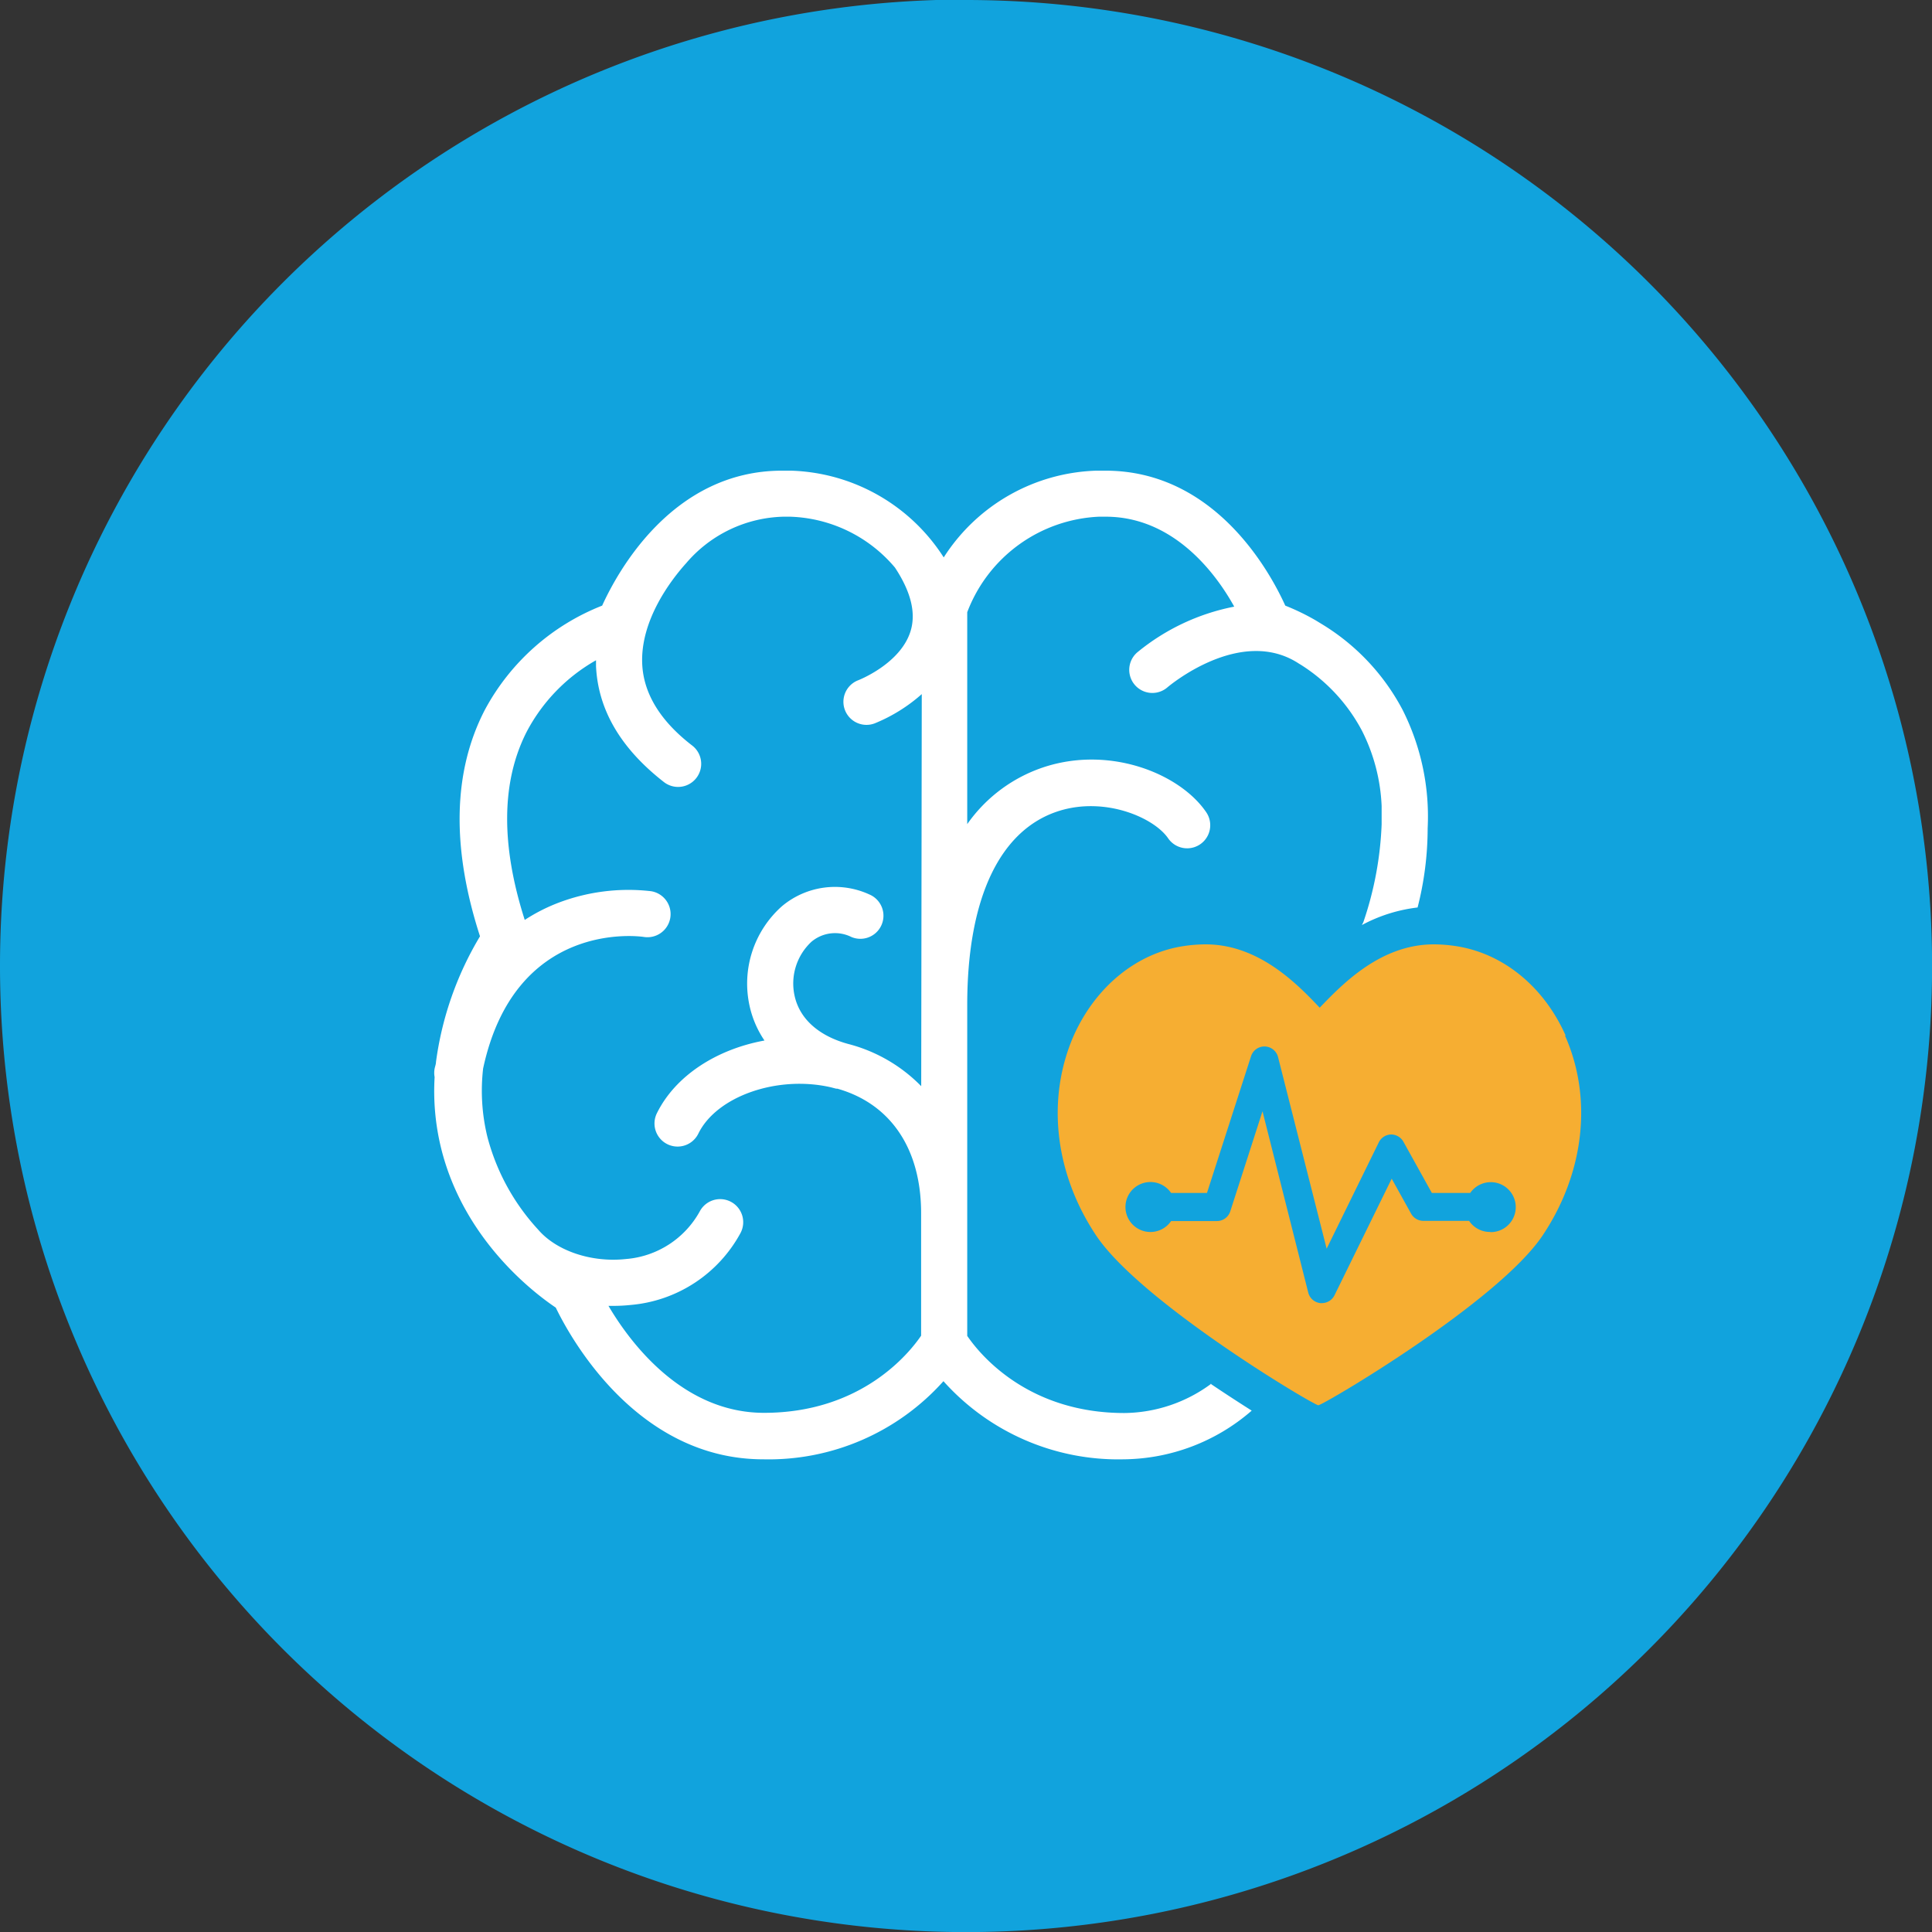 <svg id="Layer_1" data-name="Layer 1" xmlns="http://www.w3.org/2000/svg" viewBox="0 0 211.15 211.15"><rect x="0" y="0" width="211.15" height="211.15" fill="#333333" stroke="none"/><defs><style>.cls-1{fill:#11a3dd;}.cls-2{fill:#fff;}.cls-3{fill:#f6ae32;}</style></defs><title>stroke</title><path class="cls-1" d="M1084.9,1715.47A105.58,105.58,0,1,1,979.32,1821a105.58,105.58,0,0,1,105.58-105.58" transform="translate(-979.32 -1715.47)"/><path class="cls-2" d="M1111.71,1866.69a16.19,16.19,0,0,1-9.51,3.21c-10.65,0-15.87-6.52-17.17-8.43v-36.17c0-11.68,3.58-19.21,10.09-21.22,5-1.54,10.29.73,11.86,3a2.52,2.52,0,0,0,4.17-2.84c-2.82-4.15-10.32-7.25-17.52-5a16.57,16.57,0,0,0-8.6,6.3v-23.16a16.18,16.18,0,0,1,14.4-10.44l0.73,0c7.38,0,12,6.12,14.05,9.83a23.85,23.85,0,0,0-10.6,5,2.52,2.52,0,1,0,3.3,3.82c0.08-.07,8-6.8,14.39-2.58l0.17,0.1a19.06,19.06,0,0,1,6.7,7.22,20.06,20.06,0,0,1,2.15,8.23c0,0.67,0,1.32,0,2a37.4,37.4,0,0,1-2,10.7l-0.16.31a17.06,17.06,0,0,1,6.09-1.92,35,35,0,0,0,1.1-8.65,25.87,25.87,0,0,0-2.74-12.95,24.11,24.11,0,0,0-8.79-9.35l-0.69-.42a25,25,0,0,0-3.34-1.62c-1.65-3.65-7.66-14.75-19.66-14.75l-1,0a20.55,20.55,0,0,0-16.67,9.48,20.55,20.55,0,0,0-16.67-9.48l-1,0c-12,0-18,11.1-19.66,14.75a24.87,24.87,0,0,0-12.82,11.39c-3.49,6.73-3.67,15.05-.53,24.75a35.9,35.9,0,0,0-4.81,13.73c0,0.24-.1.48-0.15,0.73a2.55,2.55,0,0,0,0,.93,26.14,26.14,0,0,0,.71,7.77c2.47,10,10.15,15.82,12.53,17.42,1.61,3.33,8.89,16.58,22.68,16.58a25.62,25.62,0,0,0,19.69-8.54,25.62,25.62,0,0,0,19.69,8.54,21.59,21.59,0,0,0,14-5.32c-1.21-.77-2.77-1.77-4.5-2.94M1080,1834.18a17.15,17.15,0,0,0-8-4.62c-3.2-.88-5.27-2.73-5.83-5.22a6.23,6.23,0,0,1,1.84-5.95,4,4,0,0,1,4.37-.51,2.52,2.52,0,0,0,1.94-4.66,9,9,0,0,0-9.55,1.3,11.3,11.3,0,0,0-3.52,10.92,10.89,10.89,0,0,0,1.62,3.75c-5.21.95-9.73,3.83-11.76,7.95a2.52,2.52,0,0,0,4.53,2.23c2-4.1,8.67-6.42,14.52-5.06l0.54,0.14,0.13,0h0c5.83,1.65,9.16,6.57,9.16,13.61v13.39c-1.31,1.92-6.53,8.43-17.17,8.43-8.86,0-14.58-7.58-17-11.69h0.5a17.81,17.81,0,0,0,1.93-.1,15.12,15.12,0,0,0,12-7.86,2.52,2.52,0,0,0-4.45-2.37,10.13,10.13,0,0,1-8.07,5.21c-3.75.41-7.6-.88-9.6-3.22l0,0a23.83,23.83,0,0,1-5.54-10.12,21.22,21.22,0,0,1-.47-7.48c3.49-16.25,17-14.47,17.57-14.38a2.52,2.52,0,0,0,.78-5,21.53,21.53,0,0,0-10.24,1.31,19.42,19.42,0,0,0-3.56,1.83c-2.64-8.24-2.56-15.17.23-20.6a19.32,19.32,0,0,1,7.56-7.78c0,0.22,0,.44,0,0.66,0.23,4.79,2.73,9,7.43,12.66a2.52,2.52,0,0,0,3.08-4c-3.46-2.66-5.3-5.65-5.46-8.87-0.24-4.85,3.21-9.3,4.82-11.08a14.42,14.42,0,0,1,10.6-5.06l0.73,0a15.61,15.61,0,0,1,11.47,5.56h0c1.76,2.66,2.33,5,1.69,7-1.12,3.51-5.59,5.27-5.69,5.31a2.52,2.52,0,1,0,1.78,4.72,17.91,17.91,0,0,0,5.15-3.2Z" transform="translate(-979.32 -1715.47)"/><path class="cls-3" d="M1150.43,1828.65c-2.37-5.35-6.84-9-12-9.78a16.1,16.1,0,0,0-2.41-.19c-5.83,0-10,4.36-12.47,6.92-2.43-2.56-6.63-6.92-12.46-6.92a16.13,16.13,0,0,0-2.42.19c-5.12.77-9.6,4.43-12,9.78-3,6.86-2.12,15,2.45,21.85,4.9,7.32,23.77,18.55,24.28,18.55s19.6-11.23,24.51-18.55c4.57-6.83,5.49-15,2.45-21.85m-8.21,21.46a2.72,2.72,0,0,1-2.27-1.21h-5a1.54,1.54,0,0,1-1.34-.79l-2.12-3.82-6.25,12.74a1.55,1.55,0,0,1-1.38.86h-0.16a1.54,1.54,0,0,1-1.33-1.15l-5-19.82-3.52,10.93a1.53,1.53,0,0,1-1.47,1.07h-5a2.73,2.73,0,1,1,0-3.07h3.92l4.82-14.95a1.53,1.53,0,0,1,1.46-1.06h0A1.54,1.54,0,0,1,1119,1831l5.31,20.94,5.7-11.62a1.53,1.53,0,0,1,1.34-.86h0a1.54,1.54,0,0,1,1.35.79l3.11,5.6H1140a2.73,2.73,0,1,1,2.25,4.28h0Z" transform="translate(-979.32 -1715.47)"/></svg>
